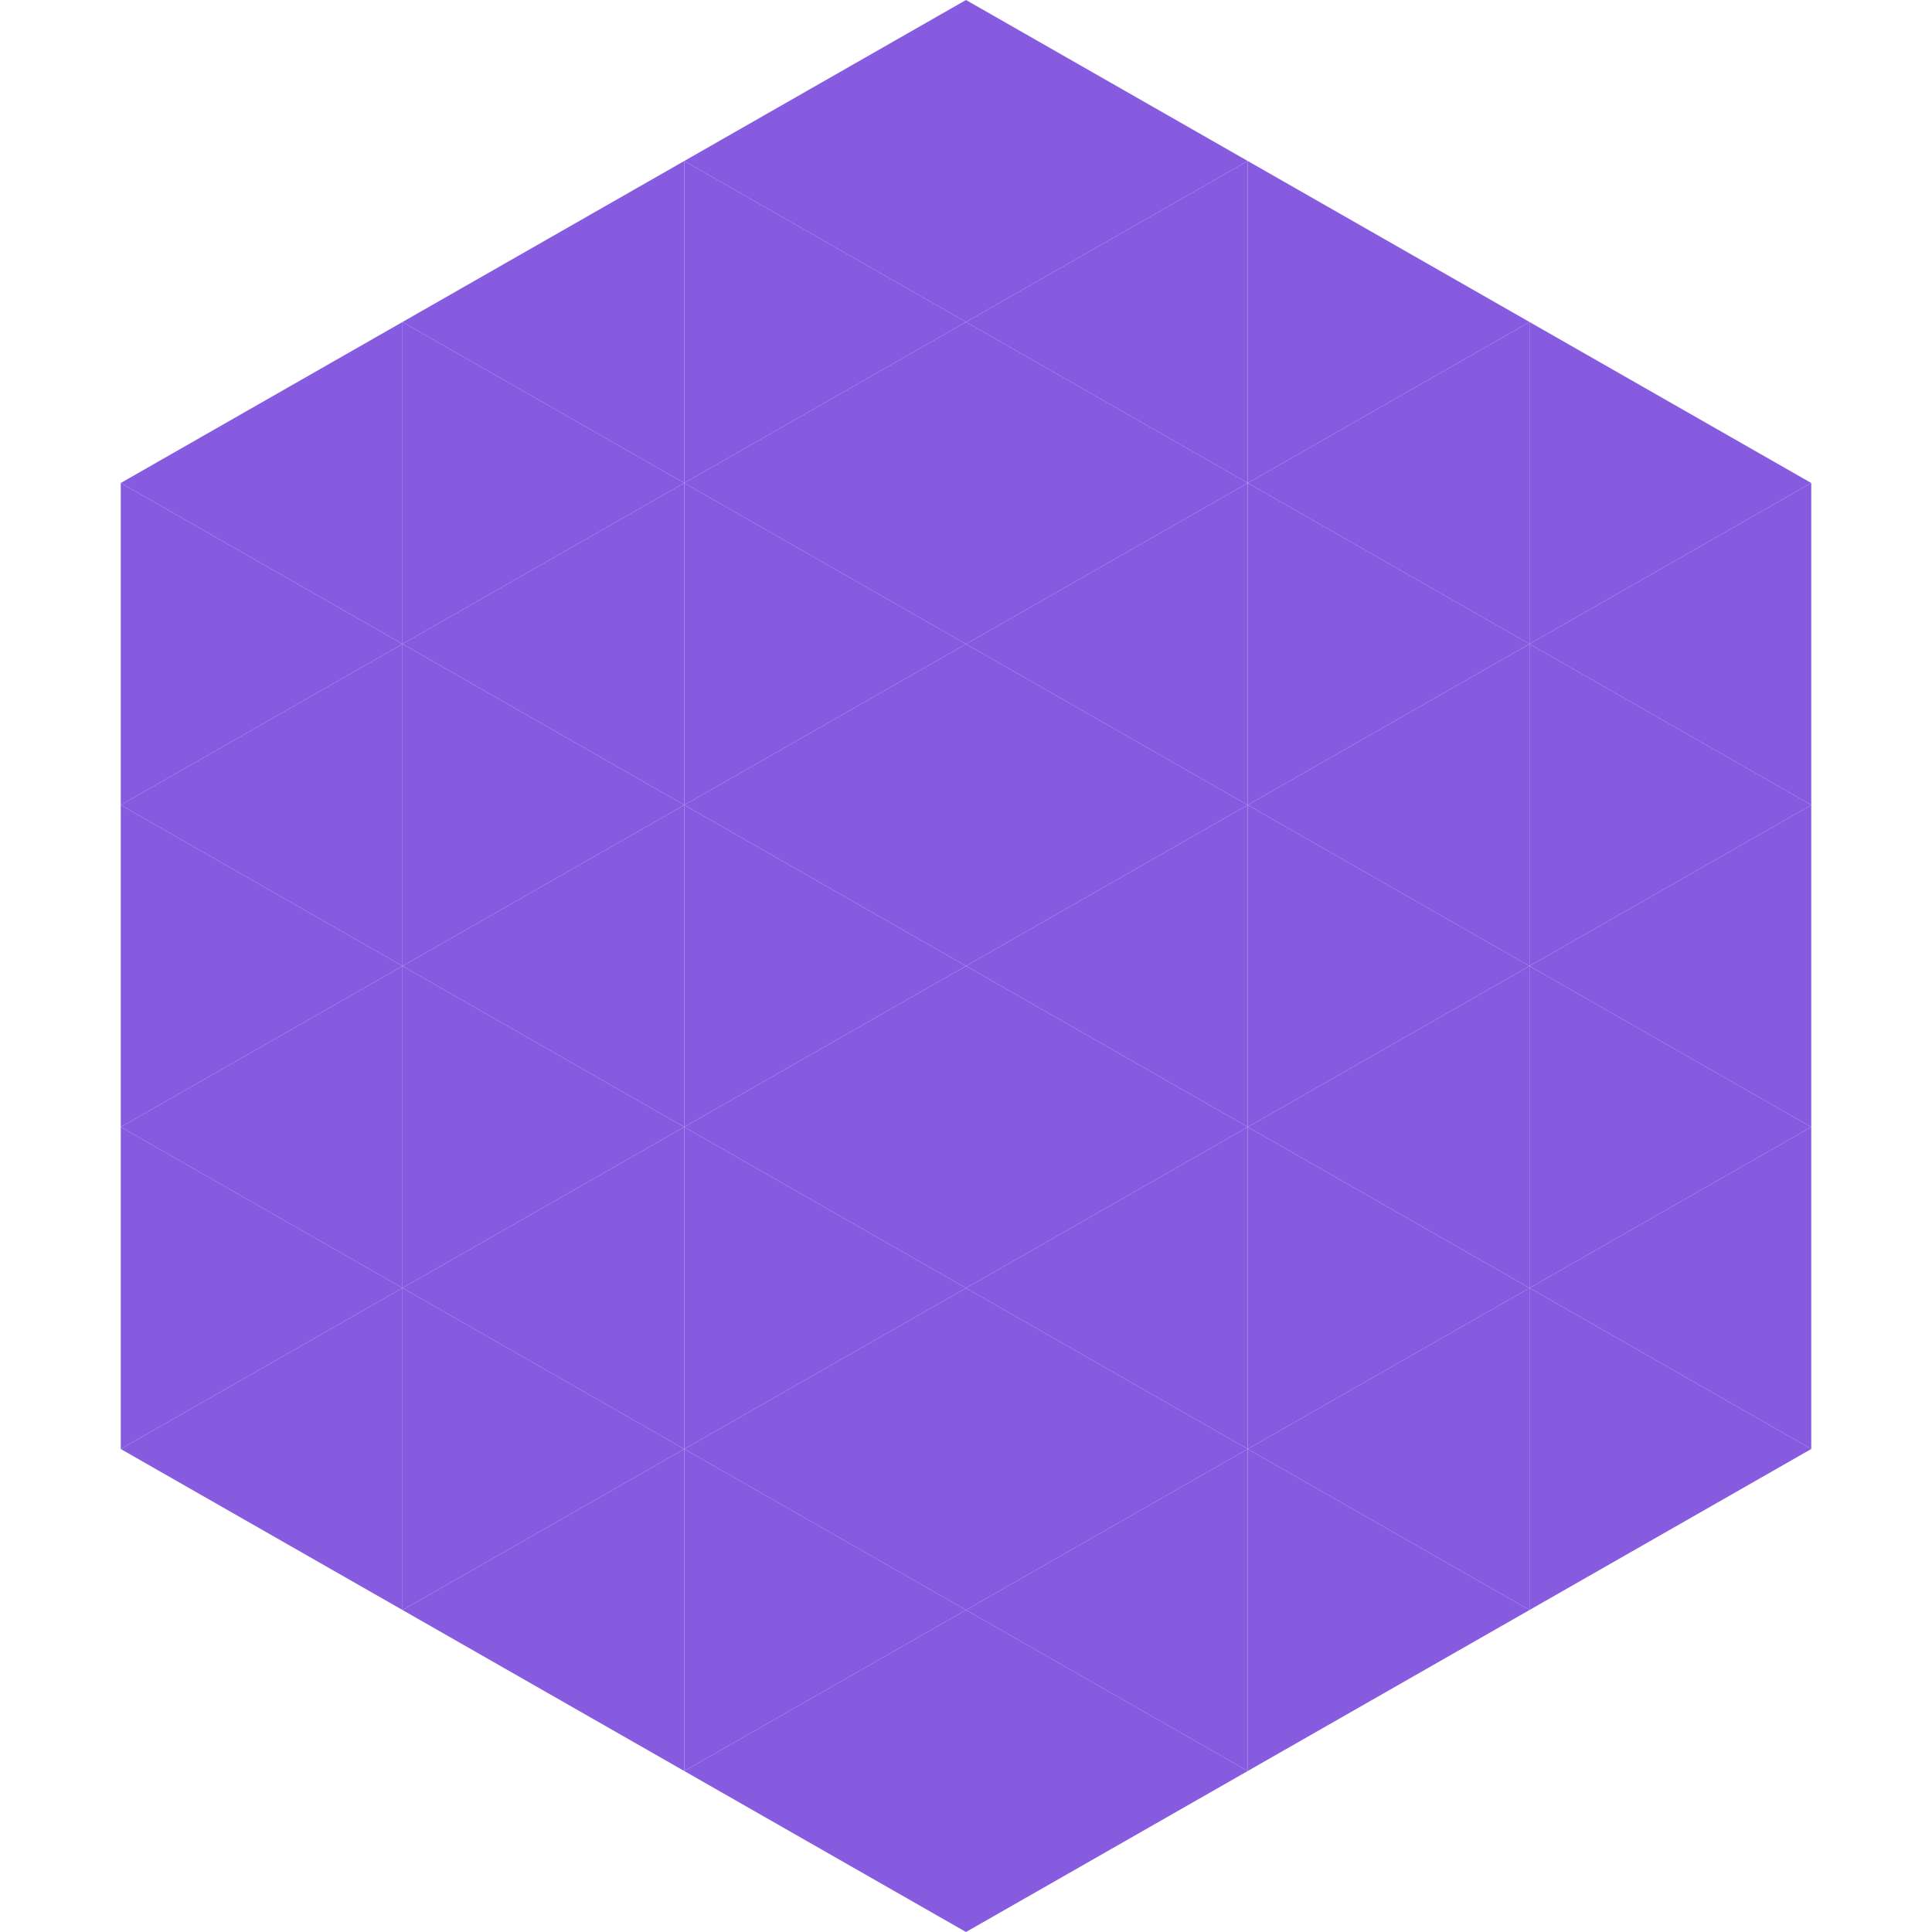 <?xml version="1.0"?>
<!-- Generated by SVGo -->
<svg width="240" height="240"
     xmlns="http://www.w3.org/2000/svg"
     xmlns:xlink="http://www.w3.org/1999/xlink">
<polygon points="50,40 15,60 50,80" style="fill:rgb(134,91,223)" />
<polygon points="190,40 225,60 190,80" style="fill:rgb(134,91,223)" />
<polygon points="15,60 50,80 15,100" style="fill:rgb(134,91,223)" />
<polygon points="225,60 190,80 225,100" style="fill:rgb(134,91,223)" />
<polygon points="50,80 15,100 50,120" style="fill:rgb(134,91,223)" />
<polygon points="190,80 225,100 190,120" style="fill:rgb(134,91,223)" />
<polygon points="15,100 50,120 15,140" style="fill:rgb(134,91,223)" />
<polygon points="225,100 190,120 225,140" style="fill:rgb(134,91,223)" />
<polygon points="50,120 15,140 50,160" style="fill:rgb(134,91,223)" />
<polygon points="190,120 225,140 190,160" style="fill:rgb(134,91,223)" />
<polygon points="15,140 50,160 15,180" style="fill:rgb(134,91,223)" />
<polygon points="225,140 190,160 225,180" style="fill:rgb(134,91,223)" />
<polygon points="50,160 15,180 50,200" style="fill:rgb(134,91,223)" />
<polygon points="190,160 225,180 190,200" style="fill:rgb(134,91,223)" />
<polygon points="15,180 50,200 15,220" style="fill:rgb(255,255,255); fill-opacity:0" />
<polygon points="225,180 190,200 225,220" style="fill:rgb(255,255,255); fill-opacity:0" />
<polygon points="50,0 85,20 50,40" style="fill:rgb(255,255,255); fill-opacity:0" />
<polygon points="190,0 155,20 190,40" style="fill:rgb(255,255,255); fill-opacity:0" />
<polygon points="85,20 50,40 85,60" style="fill:rgb(134,91,223)" />
<polygon points="155,20 190,40 155,60" style="fill:rgb(134,91,223)" />
<polygon points="50,40 85,60 50,80" style="fill:rgb(134,91,223)" />
<polygon points="190,40 155,60 190,80" style="fill:rgb(134,91,223)" />
<polygon points="85,60 50,80 85,100" style="fill:rgb(134,91,223)" />
<polygon points="155,60 190,80 155,100" style="fill:rgb(134,91,223)" />
<polygon points="50,80 85,100 50,120" style="fill:rgb(134,91,223)" />
<polygon points="190,80 155,100 190,120" style="fill:rgb(134,91,223)" />
<polygon points="85,100 50,120 85,140" style="fill:rgb(134,91,223)" />
<polygon points="155,100 190,120 155,140" style="fill:rgb(134,91,223)" />
<polygon points="50,120 85,140 50,160" style="fill:rgb(134,91,223)" />
<polygon points="190,120 155,140 190,160" style="fill:rgb(134,91,223)" />
<polygon points="85,140 50,160 85,180" style="fill:rgb(134,91,223)" />
<polygon points="155,140 190,160 155,180" style="fill:rgb(134,91,223)" />
<polygon points="50,160 85,180 50,200" style="fill:rgb(134,91,223)" />
<polygon points="190,160 155,180 190,200" style="fill:rgb(134,91,223)" />
<polygon points="85,180 50,200 85,220" style="fill:rgb(134,91,223)" />
<polygon points="155,180 190,200 155,220" style="fill:rgb(134,91,223)" />
<polygon points="120,0 85,20 120,40" style="fill:rgb(134,91,223)" />
<polygon points="120,0 155,20 120,40" style="fill:rgb(134,91,223)" />
<polygon points="85,20 120,40 85,60" style="fill:rgb(134,91,223)" />
<polygon points="155,20 120,40 155,60" style="fill:rgb(134,91,223)" />
<polygon points="120,40 85,60 120,80" style="fill:rgb(134,91,223)" />
<polygon points="120,40 155,60 120,80" style="fill:rgb(134,91,223)" />
<polygon points="85,60 120,80 85,100" style="fill:rgb(134,91,223)" />
<polygon points="155,60 120,80 155,100" style="fill:rgb(134,91,223)" />
<polygon points="120,80 85,100 120,120" style="fill:rgb(134,91,223)" />
<polygon points="120,80 155,100 120,120" style="fill:rgb(134,91,223)" />
<polygon points="85,100 120,120 85,140" style="fill:rgb(134,91,223)" />
<polygon points="155,100 120,120 155,140" style="fill:rgb(134,91,223)" />
<polygon points="120,120 85,140 120,160" style="fill:rgb(134,91,223)" />
<polygon points="120,120 155,140 120,160" style="fill:rgb(134,91,223)" />
<polygon points="85,140 120,160 85,180" style="fill:rgb(134,91,223)" />
<polygon points="155,140 120,160 155,180" style="fill:rgb(134,91,223)" />
<polygon points="120,160 85,180 120,200" style="fill:rgb(134,91,223)" />
<polygon points="120,160 155,180 120,200" style="fill:rgb(134,91,223)" />
<polygon points="85,180 120,200 85,220" style="fill:rgb(134,91,223)" />
<polygon points="155,180 120,200 155,220" style="fill:rgb(134,91,223)" />
<polygon points="120,200 85,220 120,240" style="fill:rgb(134,91,223)" />
<polygon points="120,200 155,220 120,240" style="fill:rgb(134,91,223)" />
<polygon points="85,220 120,240 85,260" style="fill:rgb(255,255,255); fill-opacity:0" />
<polygon points="155,220 120,240 155,260" style="fill:rgb(255,255,255); fill-opacity:0" />
</svg>
